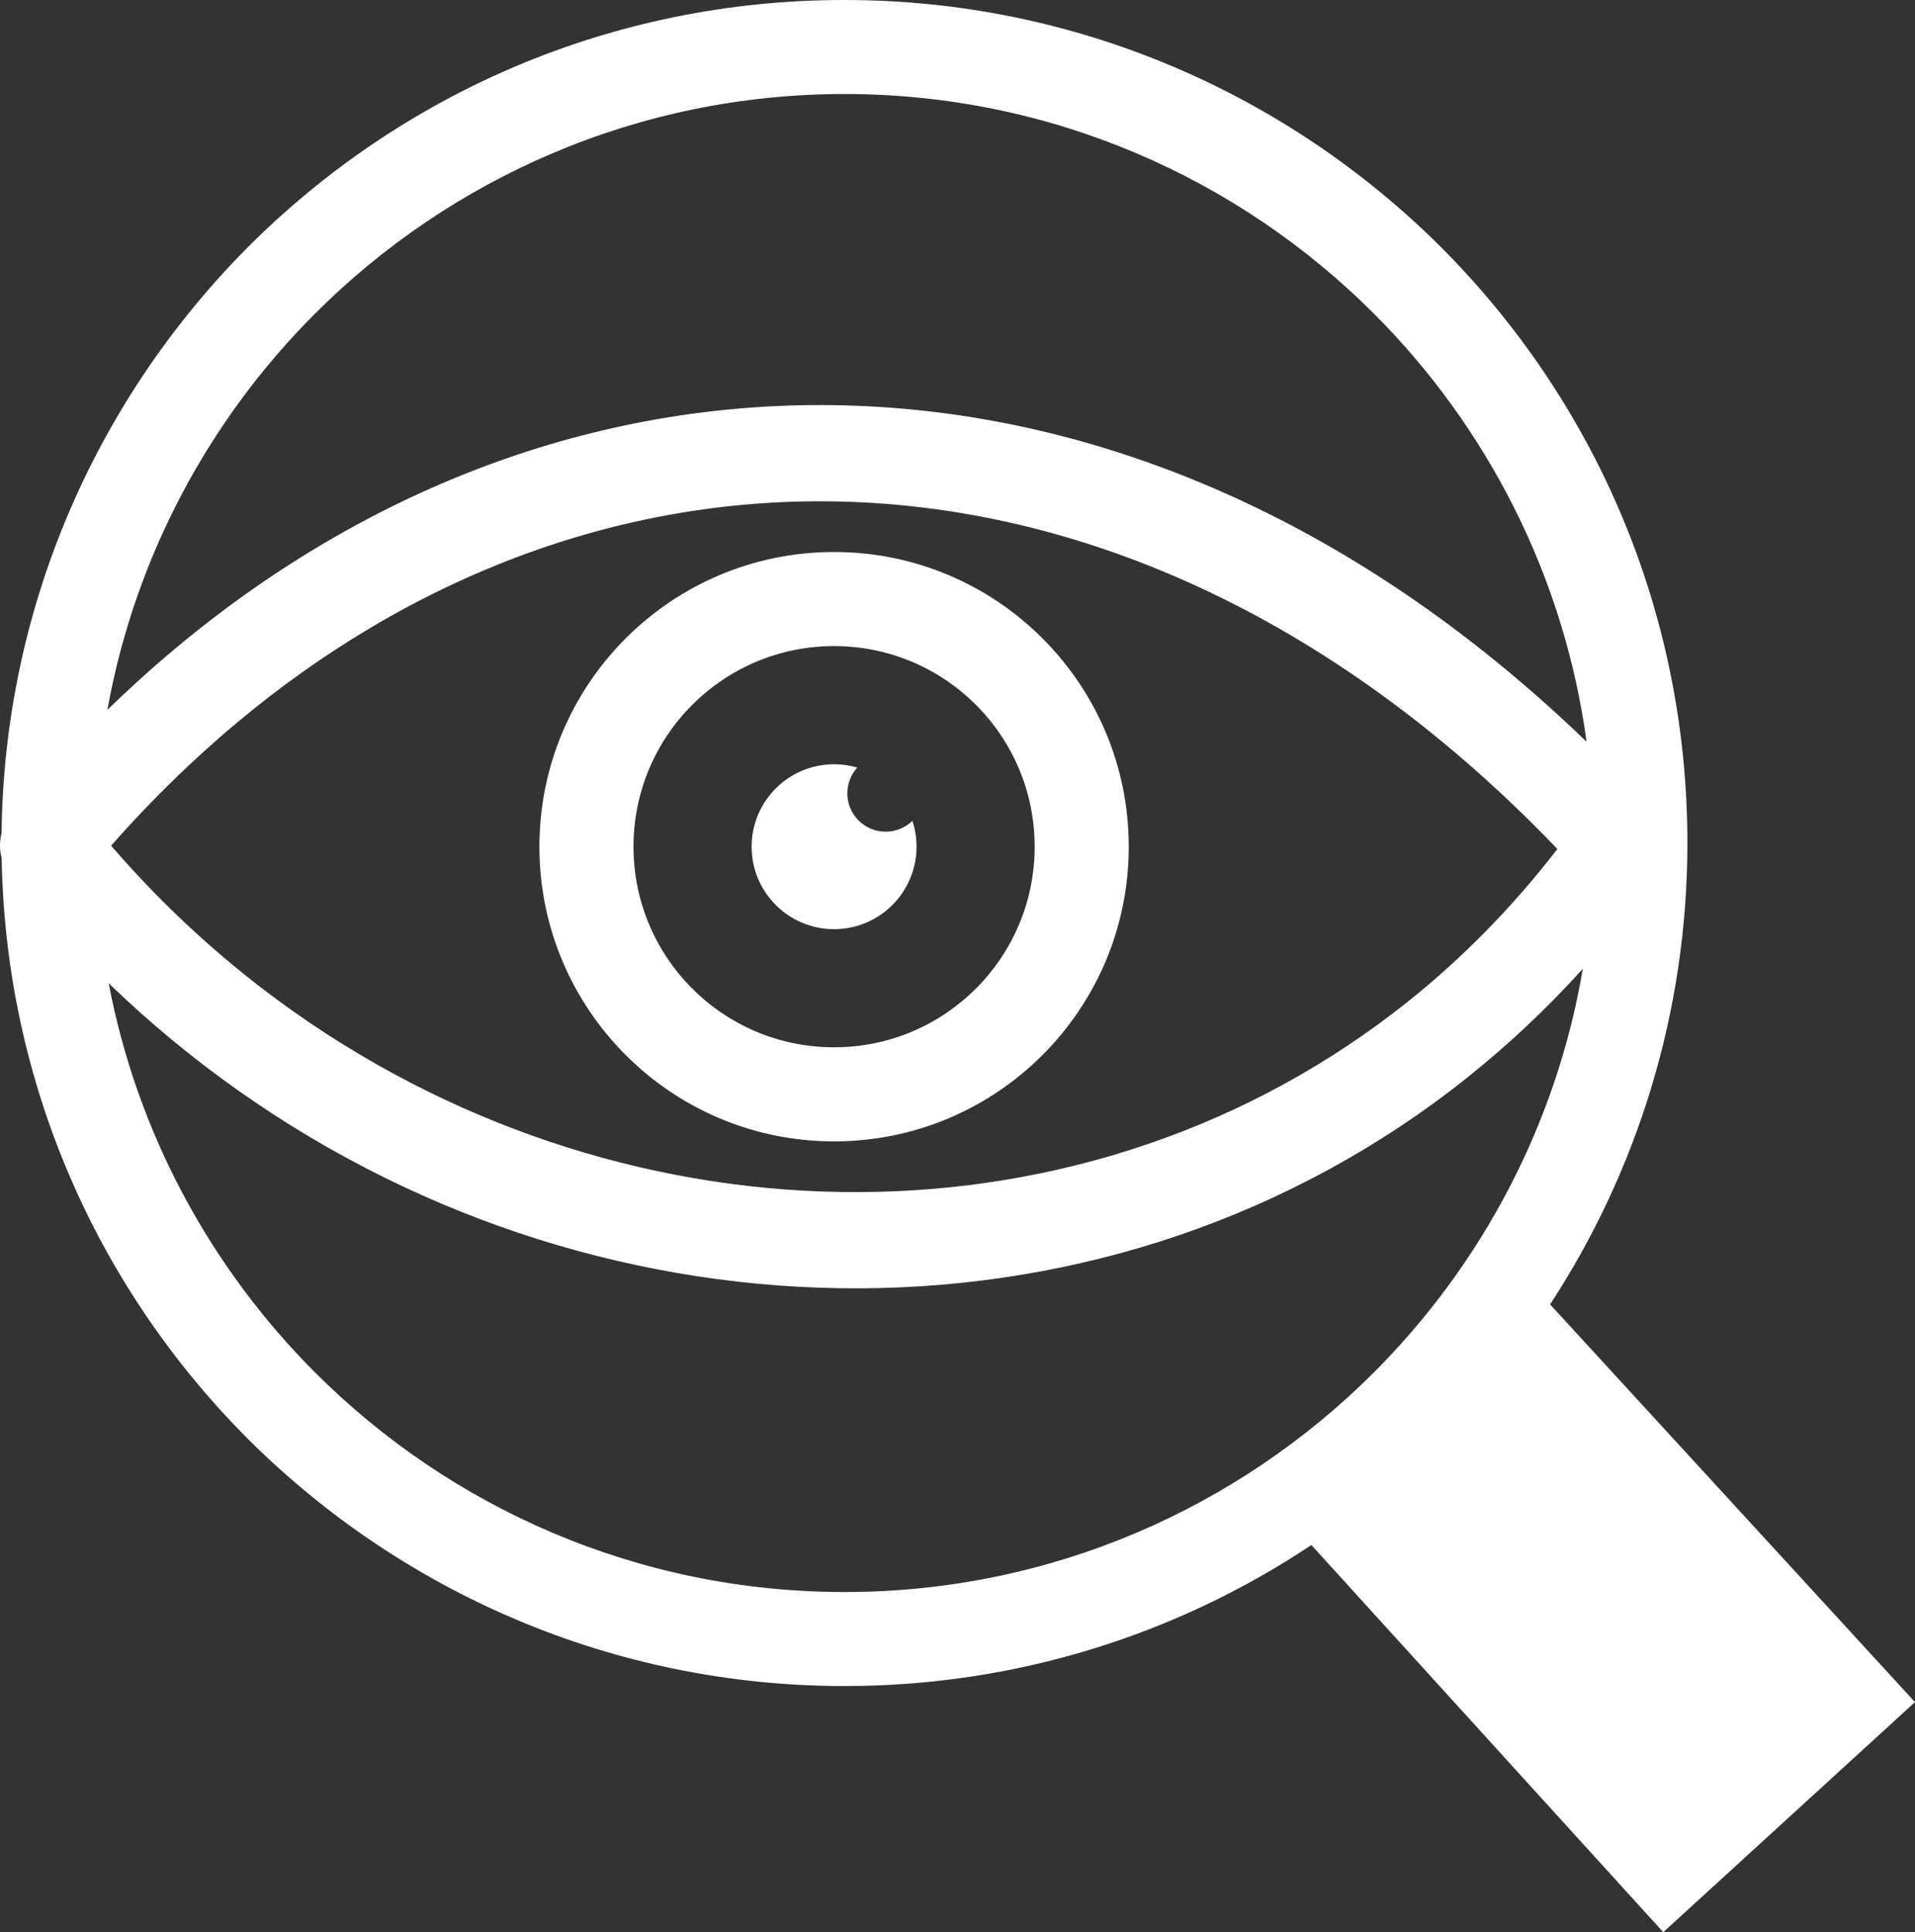 <?xml version="1.0" encoding="UTF-8"?>
<svg xmlns="http://www.w3.org/2000/svg" xmlns:xlink="http://www.w3.org/1999/xlink" version="1.1" id="Layer_1" x="0px" y="0px" width="121.796px" height="122.88px" viewBox="0 0 121.796 122.88" xml:space="preserve">
  <rect x="0" y="0" width="121.796" height="122.88" fill="#333333" stroke="none"/>
  <g>
    <path d="M53.708,0c14.79,0,28.203,6.019,37.917,15.694c9.716,9.716,15.695,23.089,15.695,37.918 c0,10.817-3.227,20.926-8.733,29.343l23.208,25.292l-16.01,14.632L83.405,98.257c-8.496,5.664-18.723,8.969-29.697,8.969 c-14.789,0-28.202-6.019-37.918-15.694C6.282,82.022,0.353,69.01,0.105,54.559c-0.14-0.518-0.139-1.061-0.005-1.574 c0.167-14.542,6.151-27.712,15.69-37.291C25.506,5.979,38.879,0,53.708,0L53.708,0z M6.83,45.144 c0.626-0.61,1.258-1.206,1.896-1.786C21.102,32.093,35.8,26.075,50.951,25.772c15.118-0.302,30.622,5.095,44.643,16.655 c1.803,1.486,3.575,3.067,5.313,4.744c-1.435-10.568-6.347-20.047-13.529-27.229l0,0C78.764,11.329,66.846,5.979,53.708,5.979 c-13.138,0-25.056,5.35-33.67,13.964C13.319,26.662,8.586,35.393,6.83,45.144L6.83,45.144z M100.669,61.613 c-2.296,2.539-4.746,4.837-7.324,6.896C82.129,77.462,68.503,81.87,54.701,81.933c-13.756,0.062-27.68-4.197-39.546-12.578 c-2.878-2.032-5.636-4.307-8.242-6.821c1.82,9.569,6.511,18.134,13.126,24.75c8.614,8.614,20.532,13.963,33.67,13.963 c13.137,0,25.055-5.349,33.669-13.963C94.205,80.456,98.98,71.553,100.669,61.613L100.669,61.613z M53.049,48.604 c0.513,0,1.008,0.073,1.476,0.21c-0.394,0.433-0.633,1.008-0.633,1.639c0,1.347,1.092,2.439,2.438,2.439 c0.66,0,1.26-0.263,1.699-0.689c0.17,0.517,0.263,1.07,0.263,1.644c0,2.896-2.347,5.244-5.244,5.244 c-2.896,0-5.244-2.348-5.244-5.244C47.805,50.951,50.153,48.604,53.049,48.604L53.049,48.604z M53.049,35.105 c5.174,0,9.859,2.098,13.252,5.49c3.392,3.392,5.489,8.077,5.489,13.252c0,5.174-2.098,9.86-5.489,13.251 c-3.393,3.393-8.077,5.49-13.252,5.49c-5.175,0-9.86-2.098-13.252-5.49c-3.392-3.392-5.49-8.078-5.49-13.251 c0-5.175,2.098-9.86,5.49-13.252C43.188,37.203,47.874,35.105,53.049,35.105L53.049,35.105z M62.07,44.825 c-2.307-2.308-5.498-3.736-9.021-3.736c-3.524,0-6.715,1.429-9.022,3.736c-2.308,2.308-3.736,5.499-3.736,9.022 s1.428,6.714,3.736,9.022c2.308,2.308,5.498,3.736,9.022,3.736c3.524,0,6.714-1.429,9.021-3.736 c2.308-2.308,3.736-5.498,3.736-9.022S64.378,47.132,62.07,44.825L62.07,44.825z M12.853,47.894 c-2.006,1.826-3.938,3.79-5.786,5.888c3.514,4.076,7.426,7.599,11.615,10.557C29.507,71.983,42.18,75.87,54.677,75.813 c12.449-0.056,24.738-4.031,34.853-12.104c3.452-2.756,6.652-5.993,9.521-9.718c-2.405-2.508-4.857-4.786-7.345-6.835 C78.861,36.564,64.754,31.618,51.071,31.891C37.42,32.164,24.119,37.64,12.853,47.894L12.853,47.894z" fill="#ffffff"></path>
  </g>
</svg>
